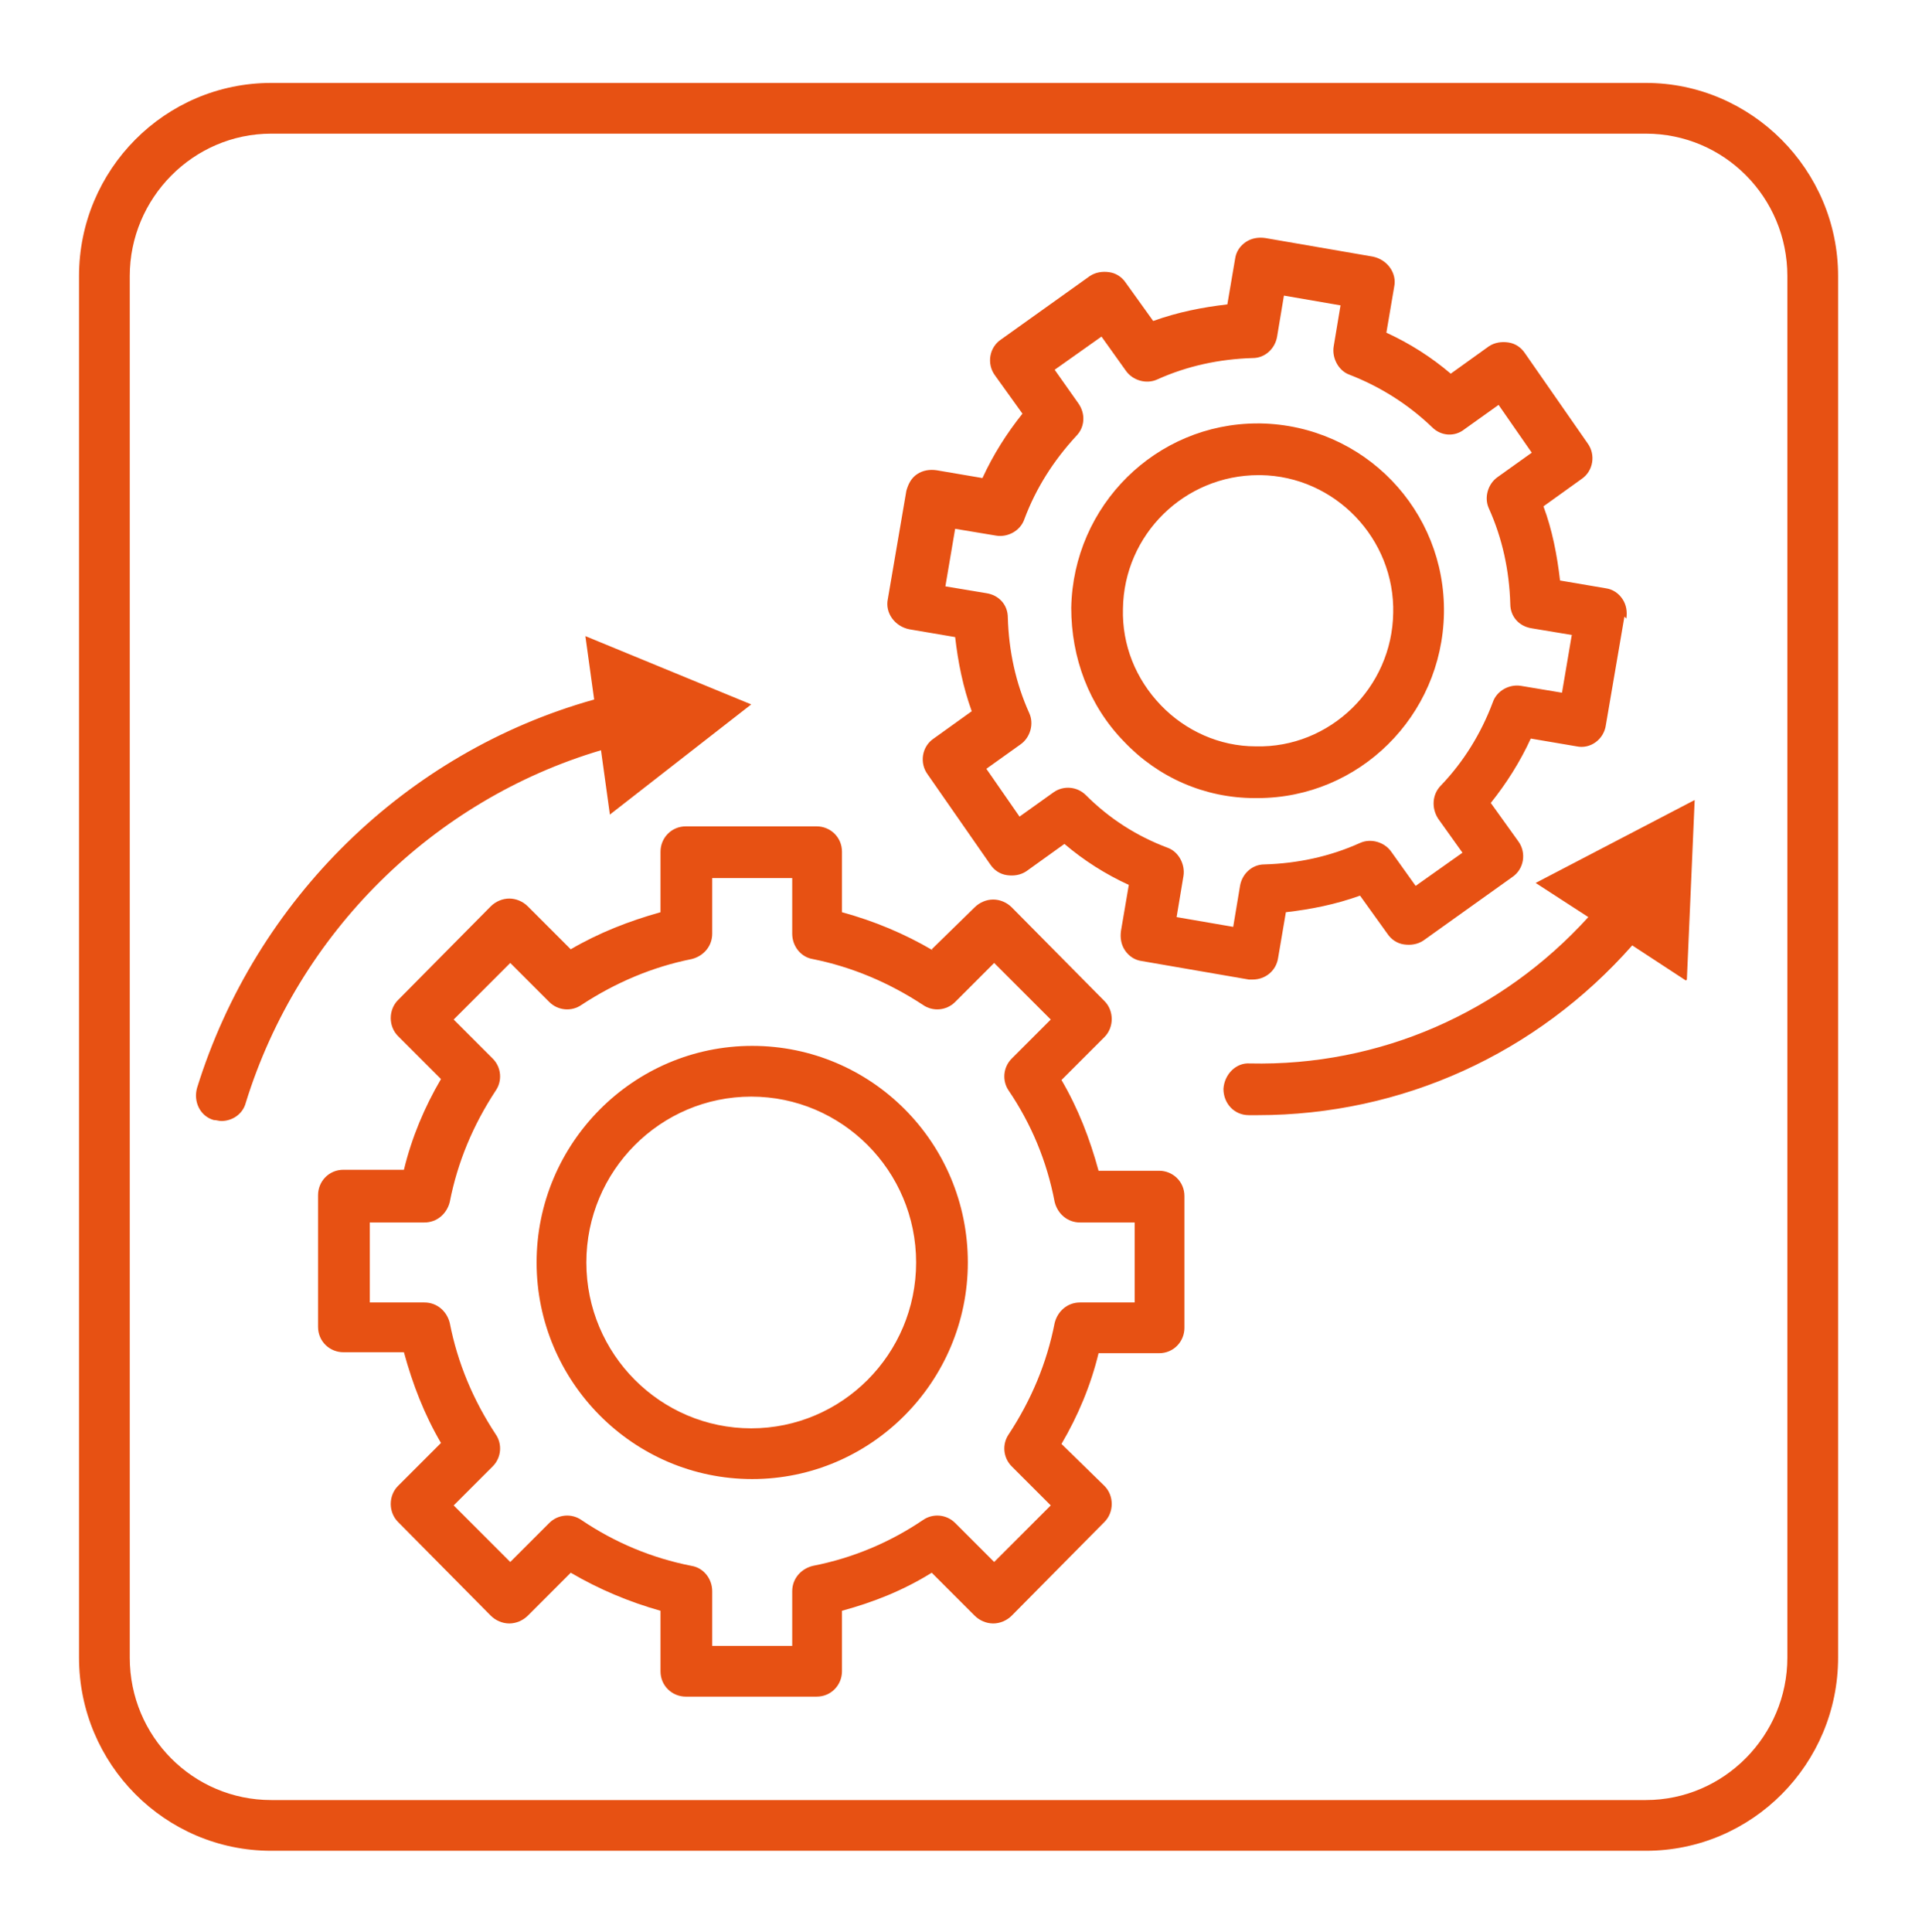 <?xml version="1.0" encoding="UTF-8"?>
<svg xmlns="http://www.w3.org/2000/svg" id="Layer_1" data-name="Layer 1" version="1.1" viewBox="0 0 197 198">
  <defs>
    <style>
      .cls-1 {
        fill: #e75113;
        stroke-width: 0px;
      }
    </style>
  </defs>
  <path class="cls-1" d="M188.4,169.9V28.3c0-10.9-8.9-19.8-19.7-19.8H27.8c-10.9,0-19.7,8.9-19.7,19.8v141.6c0,10.9,8.8,19.8,19.7,19.8h140.9c10.9,0,19.7-8.9,19.7-19.8h0ZM183.2,169.9c0,8-6.5,14.6-14.5,14.6H27.8c-8,0-14.5-6.5-14.5-14.6V28.3c0-8,6.5-14.6,14.5-14.6h140.9c8,0,14.5,6.5,14.5,14.6v141.6h0ZM172.9,100.4l.8-18.4-16.3,8.5,5.4,3.5c-8.9,9.8-21.4,15.3-34.7,15-1.4-.1-2.6,1.1-2.7,2.6,0,1.5,1.1,2.7,2.6,2.7h.9c14.8,0,28.6-6.3,38.4-17.4l5.5,3.6h0ZM166.7,63.4c.1-.7,0-1.4-.4-2-.4-.6-1-1-1.7-1.1l-4.7-.8c-.3-2.6-.8-5.2-1.7-7.6l3.9-2.8c1.2-.8,1.5-2.5.6-3.7l-6.4-9.2c-.4-.6-1-1-1.7-1.1-.7-.1-1.4,0-2,.4l-3.9,2.8c-2-1.7-4.2-3.1-6.6-4.2l.8-4.7c.3-1.4-.7-2.8-2.2-3.1l-11-1.9c-.7-.1-1.4,0-2,.4s-1,1-1.1,1.7l-.8,4.7c-2.6.3-5.1.8-7.6,1.7l-2.8-3.9c-.4-.6-1-1-1.7-1.1-.7-.1-1.4,0-2,.4l-9.1,6.5c-1.2.8-1.5,2.5-.6,3.7l2.8,3.9c-1.6,2-3,4.2-4.1,6.6l-4.7-.8c-.7-.1-1.4,0-2,.4-.6.4-.9,1-1.1,1.7l-1.9,11.1c-.3,1.4.7,2.8,2.2,3.1l4.7.8c.3,2.6.8,5.1,1.7,7.6l-3.9,2.8c-1.2.8-1.5,2.5-.6,3.7l6.4,9.2c.4.6,1,1,1.7,1.1.7.1,1.4,0,2-.4l3.9-2.8c2,1.7,4.2,3.1,6.6,4.2l-.8,4.7c-.1.7,0,1.4.4,2,.4.6,1,1,1.7,1.1l11,1.9c.1,0,.3,0,.4,0,1.3,0,2.4-.9,2.6-2.2l.8-4.7c2.6-.3,5.1-.8,7.6-1.7l2.8,3.9c.4.6,1,1,1.7,1.1.7.1,1.4,0,2-.4l9.1-6.5c1.2-.8,1.5-2.5.6-3.7l-2.8-3.9c1.6-2,3-4.2,4.1-6.6l4.7.8c1.4.3,2.8-.7,3-2.2l1.9-11.1h0ZM161.1,65.1l-1,5.9-4.2-.7c-1.2-.2-2.5.5-2.9,1.7-1.2,3.2-3,6.1-5.3,8.5-.9.9-1,2.3-.3,3.4l2.5,3.5-4.8,3.4-2.5-3.5c-.7-1-2.1-1.4-3.2-.9-3.1,1.4-6.4,2.1-9.8,2.2-1.3,0-2.3,1-2.5,2.2l-.7,4.2-5.8-1,.7-4.2c.2-1.2-.5-2.5-1.6-2.9-3.2-1.2-6-3-8.4-5.4-.9-.9-2.3-1-3.3-.3l-3.5,2.5-3.4-4.9,3.5-2.5c1-.7,1.4-2.1.9-3.2-1.4-3.1-2.1-6.4-2.2-9.8,0-1.3-.9-2.3-2.2-2.5l-4.2-.7,1-5.9,4.2.7c1.2.2,2.5-.5,2.9-1.7,1.2-3.2,3-6,5.3-8.5.9-.9,1-2.3.2-3.4l-2.4-3.4,4.8-3.4,2.5,3.5c.7,1,2.1,1.4,3.2.9,3.1-1.4,6.4-2.1,9.8-2.2,1.3,0,2.3-1,2.5-2.2l.7-4.2,5.8,1-.7,4.2c-.2,1.2.5,2.5,1.6,2.9,3.1,1.2,6,3,8.5,5.4.9.9,2.3,1,3.3.2l3.5-2.5,3.4,4.9-3.5,2.5c-1,.7-1.4,2.1-.9,3.2,1.4,3.1,2.1,6.4,2.2,9.8,0,1.3.9,2.3,2.2,2.5l4.2.7h0ZM148,62.9c.2-10.6-8.2-19.3-18.8-19.5h-.3c-10.4,0-18.9,8.4-19.1,18.9,0,5.1,1.8,10,5.4,13.7,3.5,3.7,8.3,5.8,13.4,5.8h.3c10.4,0,18.9-8.4,19.1-18.9h0ZM142.8,62.8c-.1,7.7-6.5,13.9-14.1,13.7-3.7,0-7.2-1.6-9.7-4.2-2.6-2.7-4-6.2-3.9-9.9.1-7.6,6.3-13.7,13.9-13.7h.2c7.6.1,13.8,6.5,13.6,14.2h0ZM95.6,97.4c-2.9-1.7-6-3-9.3-3.9v-6.2c0-1.5-1.2-2.6-2.6-2.6h-13.4c-1.5,0-2.6,1.2-2.6,2.6v6.2c-3.2.9-6.3,2.1-9.2,3.8l-4.4-4.4c-.5-.5-1.2-.8-1.9-.8h0c-.7,0-1.4.3-1.9.8l-9.5,9.6c-1,1-1,2.7,0,3.7l4.4,4.4c-1.7,2.9-3,6-3.8,9.3h-6.2c-1.5,0-2.6,1.2-2.6,2.6v13.5c0,1.5,1.2,2.6,2.6,2.6h6.2c.9,3.3,2.1,6.4,3.8,9.3l-4.4,4.4c-1,1-1,2.7,0,3.7l9.5,9.6c.5.5,1.2.8,1.9.8h0c.7,0,1.4-.3,1.9-.8l4.4-4.4c2.9,1.7,6,3,9.2,3.9v6.2c0,1.5,1.2,2.6,2.6,2.6h13.4c1.5,0,2.6-1.2,2.6-2.6v-6.2c3.3-.9,6.3-2.1,9.2-3.9l4.4,4.4c.5.5,1.2.8,1.9.8h0c.7,0,1.4-.3,1.9-.8l9.5-9.6c1-1,1-2.7,0-3.7l-4.4-4.3c1.7-2.9,3-6,3.8-9.3h6.2c1.5,0,2.6-1.2,2.6-2.6v-13.5c0-1.5-1.2-2.6-2.6-2.6h-6.2c-.9-3.3-2.1-6.4-3.8-9.3l4.4-4.4c1-1,1-2.7,0-3.7l-9.5-9.6c-.5-.5-1.2-.8-1.9-.8h0c-.7,0-1.4.3-1.9.8l-4.4,4.3h0ZM94.6,103c1,.7,2.4.6,3.3-.3l4-4,5.8,5.8-4,4c-.9.9-1,2.3-.3,3.3,2.3,3.4,3.9,7.2,4.7,11.4.3,1.2,1.3,2.1,2.6,2.1h5.6v8.2h-5.6c-1.3,0-2.3.9-2.6,2.1-.8,4.1-2.4,7.9-4.7,11.4-.7,1-.6,2.4.3,3.3l4,4-5.8,5.8-4-4c-.9-.9-2.3-1-3.3-.3-3.4,2.3-7.2,3.9-11.3,4.7-1.2.3-2.1,1.3-2.1,2.6v5.6h-8.2v-5.6c0-1.3-.9-2.4-2.1-2.6-4.1-.8-7.9-2.4-11.3-4.7-1-.7-2.4-.6-3.3.3l-4,4-5.8-5.8,4-4c.9-.9,1-2.3.3-3.3-2.3-3.5-3.9-7.3-4.7-11.4-.3-1.2-1.3-2.1-2.6-2.1h-5.6v-8.2h5.6c1.3,0,2.3-.9,2.6-2.1.8-4.1,2.4-7.9,4.7-11.4.7-1,.6-2.4-.3-3.3l-4-4,5.8-5.8,4,4c.9.9,2.3,1,3.3.3,3.5-2.3,7.3-3.9,11.3-4.7,1.2-.3,2.1-1.3,2.1-2.6v-5.7h8.2v5.7c0,1.3.9,2.4,2.1,2.6,4,.8,7.8,2.4,11.3,4.7h0ZM99.2,129.4c0-12.3-9.9-22.2-22.1-22.2s-22.1,10-22.1,22.2,9.9,22.2,22.1,22.2,22.1-10,22.1-22.2h0ZM93.9,129.4c0,9.4-7.6,17-16.9,17s-16.9-7.6-16.9-17,7.6-17,16.9-17,16.9,7.6,16.9,17h0ZM62.5,83.5l14.5-11.3-17-7,.9,6.5c-19.3,5.4-34.7,20.5-40.7,39.8-.4,1.4.3,2.9,1.7,3.3.3,0,.5.1.8.1,1.1,0,2.2-.7,2.5-1.9,5.4-17.4,19.2-31,36.4-36.1l.9,6.5h0Z"></path>
</svg>

